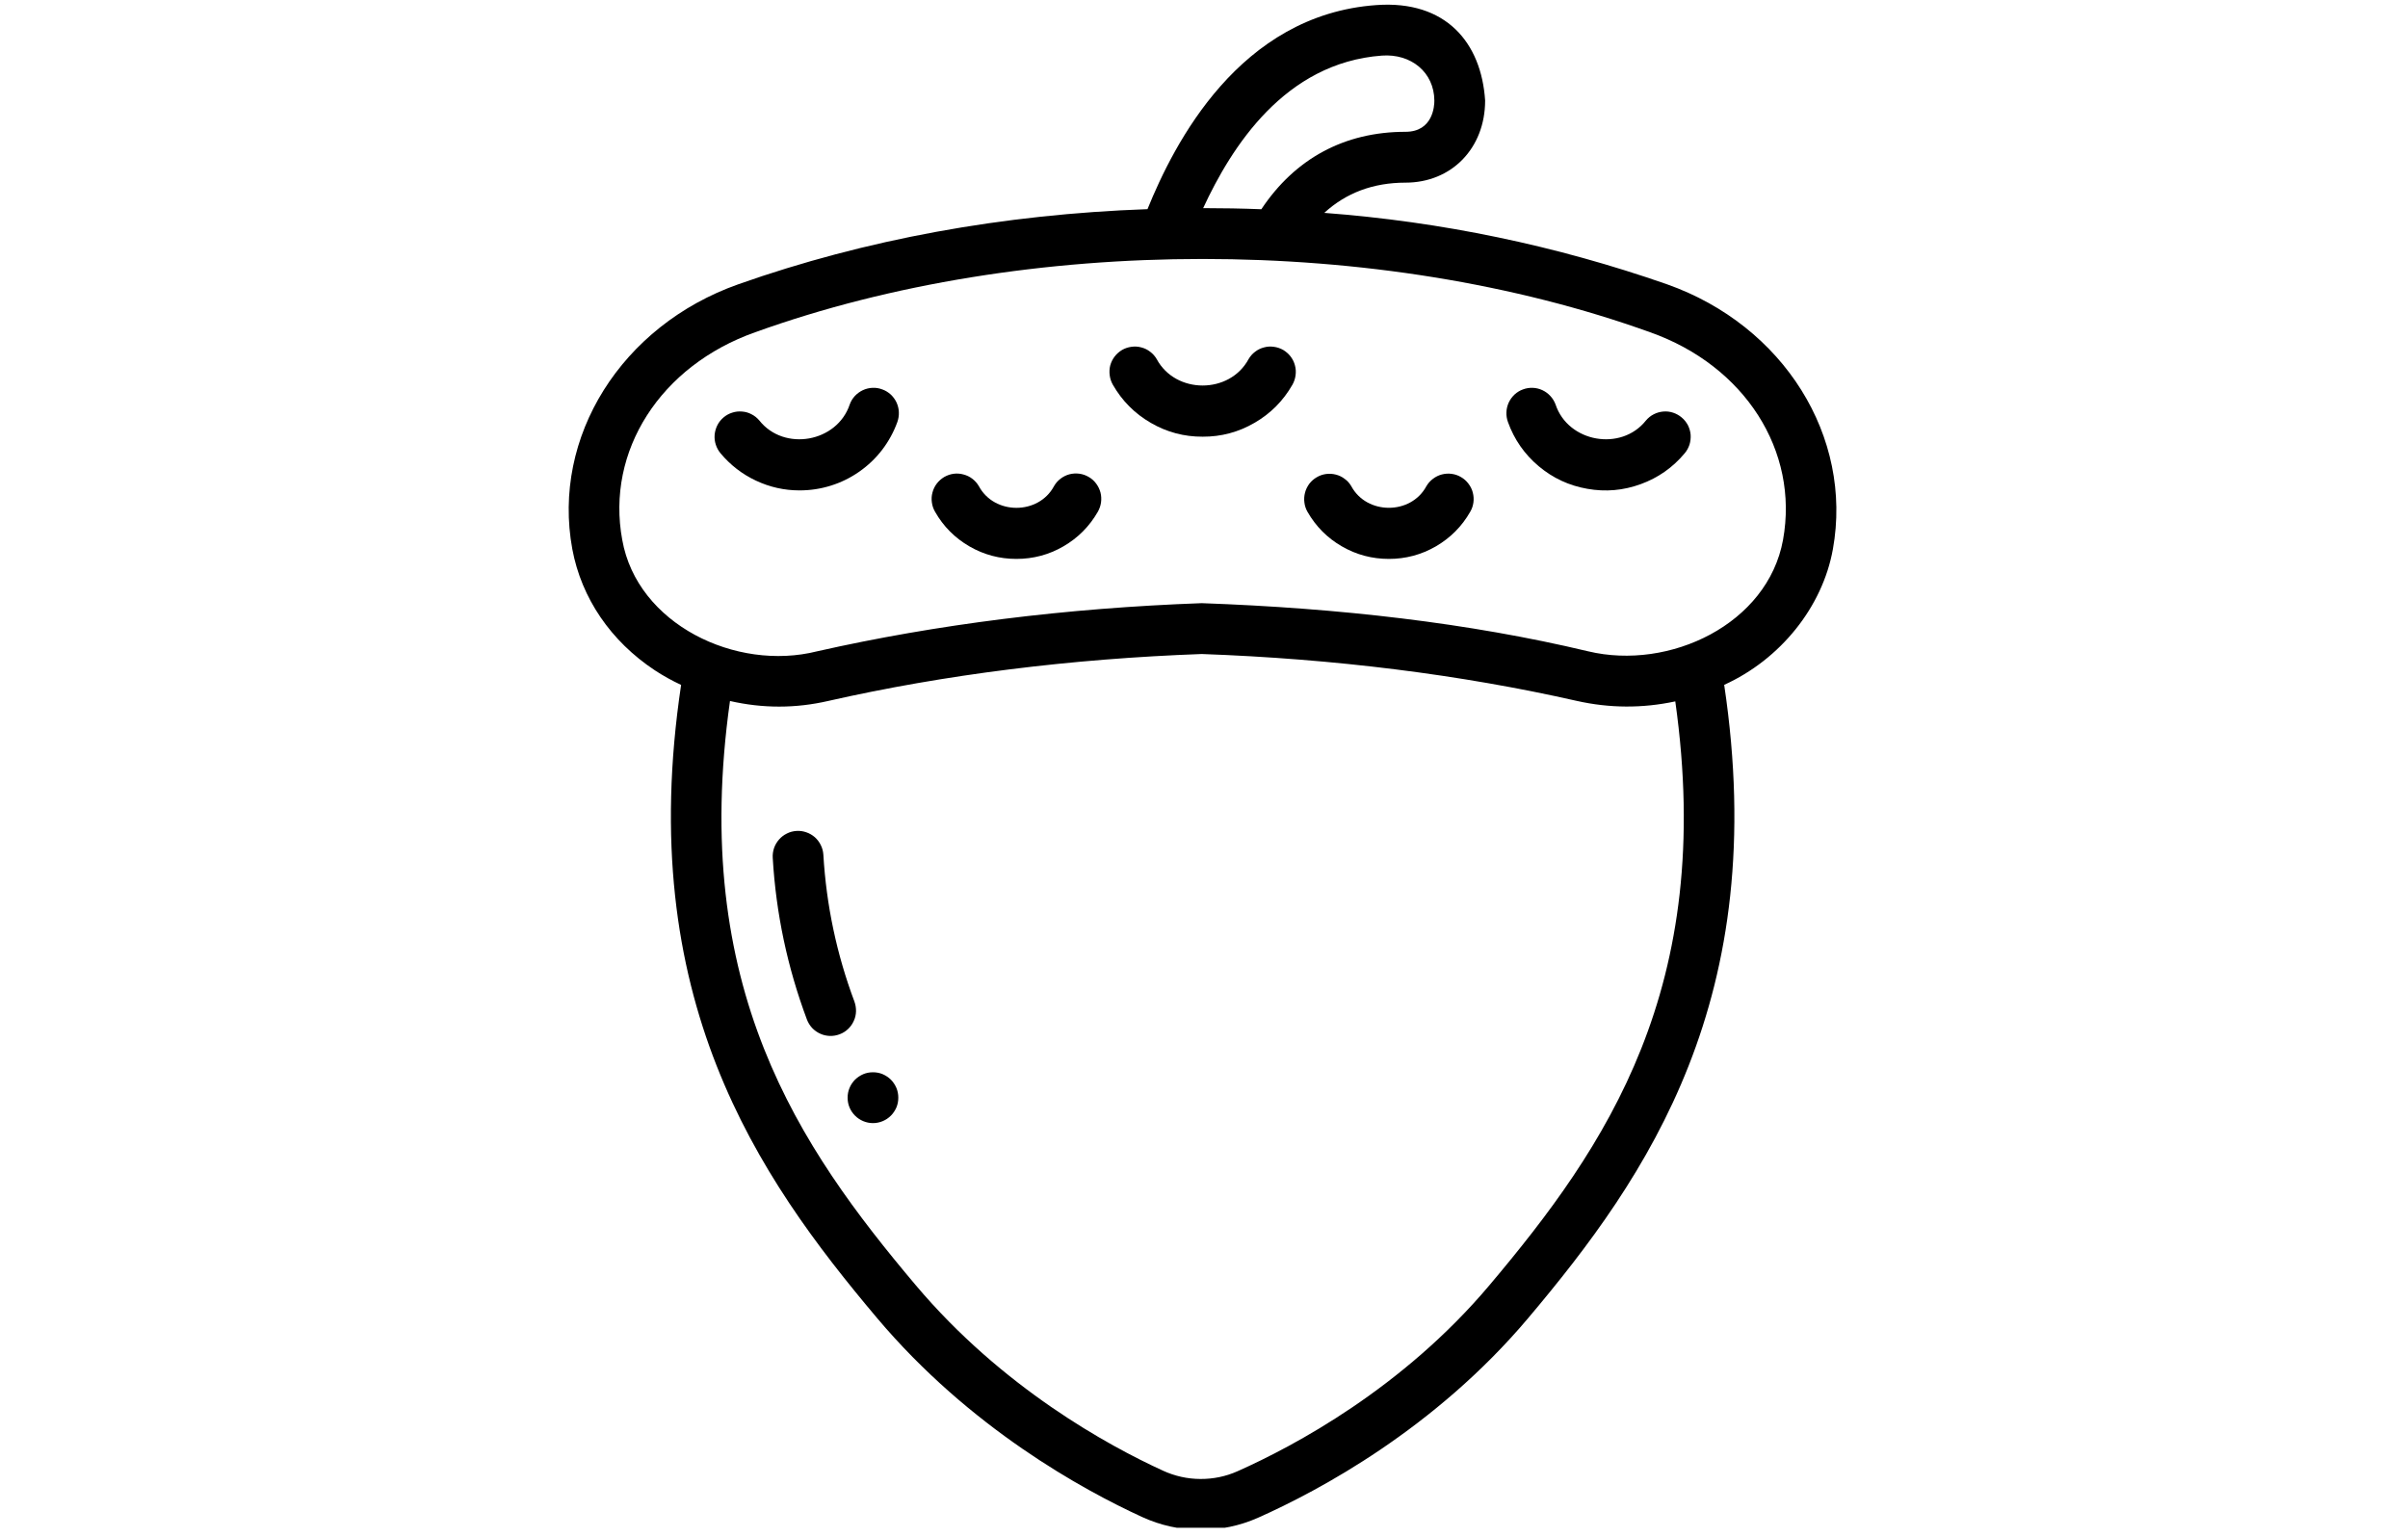 <svg xmlns="http://www.w3.org/2000/svg" xmlns:xlink="http://www.w3.org/1999/xlink" width="166" zoomAndPan="magnify" viewBox="0 0 124.5 79.5" height="106" preserveAspectRatio="xMidYMid meet" version="1.0"><defs><clipPath id="646075c944"><path d="M 29 0 L 95 0 L 95 79.004 L 29 79.004 Z M 29 0 " clip-rule="nonzero"/></clipPath></defs><path fill="#000000" d="M 46.445 56.762 C 46.445 56.938 46.414 57.105 46.348 57.266 C 46.277 57.426 46.184 57.57 46.062 57.691 C 45.938 57.816 45.797 57.91 45.637 57.977 C 45.477 58.043 45.309 58.078 45.133 58.078 C 44.961 58.078 44.793 58.043 44.633 57.977 C 44.473 57.91 44.332 57.816 44.207 57.691 C 44.086 57.57 43.988 57.426 43.922 57.266 C 43.855 57.105 43.824 56.938 43.824 56.762 C 43.824 56.59 43.855 56.422 43.922 56.262 C 43.988 56.098 44.086 55.957 44.207 55.832 C 44.332 55.711 44.473 55.617 44.633 55.547 C 44.793 55.48 44.961 55.449 45.133 55.449 C 45.309 55.449 45.477 55.48 45.637 55.547 C 45.797 55.617 45.938 55.711 46.062 55.832 C 46.184 55.957 46.277 56.098 46.348 56.262 C 46.414 56.422 46.445 56.59 46.445 56.762 Z M 46.445 56.762 " fill-opacity="1" fill-rule="nonzero"/><path fill="#000000" d="M 42.57 44.199 C 42.559 44.023 42.516 43.859 42.438 43.703 C 42.363 43.547 42.258 43.41 42.129 43.293 C 41.996 43.18 41.852 43.094 41.688 43.039 C 41.52 42.98 41.352 42.957 41.18 42.969 C 41.004 42.98 40.84 43.023 40.684 43.102 C 40.527 43.18 40.395 43.281 40.277 43.414 C 40.164 43.543 40.078 43.691 40.02 43.855 C 39.965 44.023 39.941 44.191 39.953 44.367 C 40.121 47.238 40.711 50.023 41.719 52.719 C 41.781 52.883 41.871 53.027 41.988 53.156 C 42.109 53.281 42.246 53.383 42.406 53.453 C 42.562 53.527 42.73 53.562 42.902 53.57 C 43.078 53.574 43.246 53.547 43.41 53.484 C 43.57 53.426 43.715 53.336 43.844 53.215 C 43.969 53.098 44.07 52.957 44.141 52.797 C 44.215 52.641 44.254 52.473 44.258 52.297 C 44.262 52.125 44.234 51.957 44.176 51.793 C 43.258 49.344 42.723 46.809 42.57 44.199 Z M 42.57 44.199 " fill-opacity="1" fill-rule="nonzero"/><g clip-path="url(#646075c944)"><path fill="#000000" d="M 33.859 34.664 C 34.293 34.949 34.746 35.199 35.215 35.418 C 32.793 51.598 39.145 60.805 45.348 68.16 C 50.145 73.848 55.992 77.043 59.047 78.445 C 60 78.883 61 79.102 62.047 79.109 C 63.094 79.113 64.098 78.906 65.055 78.48 C 68.195 77.082 74.191 73.879 79.012 68.16 C 85.215 60.805 91.566 51.598 89.145 35.414 C 92.035 34.105 94.227 31.402 94.766 28.395 C 95.809 22.59 92.23 16.836 86.184 14.699 C 80.438 12.695 74.535 11.465 68.469 11.008 C 69.594 9.977 70.992 9.445 72.668 9.445 C 75.055 9.445 76.785 7.66 76.785 5.199 C 76.59 2.203 74.758 0.008 71.172 0.262 C 64.074 0.758 60.699 7.434 59.328 10.816 C 51.852 11.082 44.746 12.379 38.176 14.699 C 32.129 16.836 28.52 22.598 29.59 28.395 C 30.062 30.93 31.578 33.156 33.859 34.664 Z M 77.008 66.461 C 72.523 71.781 66.926 74.77 63.988 76.078 C 63.375 76.352 62.73 76.484 62.059 76.48 C 61.391 76.477 60.746 76.332 60.137 76.055 C 57.277 74.746 51.816 71.758 47.348 66.461 C 41.316 59.309 35.656 51.062 37.742 36.25 C 39.438 36.637 41.133 36.637 42.828 36.246 C 48.844 34.883 55.367 34.066 62.133 33.82 C 68.988 34.066 75.516 34.883 81.531 36.246 C 83.223 36.625 84.922 36.633 86.617 36.27 C 88.699 51.066 83.039 59.309 77.008 66.461 Z M 71.449 2.875 C 72.953 2.766 74.148 3.734 74.16 5.199 C 74.164 5.473 74.09 6.816 72.668 6.816 C 69.504 6.816 66.953 8.207 65.215 10.82 C 64.219 10.781 63.215 10.762 62.207 10.762 C 63.676 7.59 66.426 3.246 71.449 2.875 Z M 39.047 17.18 C 53.066 12.129 71.289 12.129 85.312 17.18 C 90.211 18.91 93.02 23.32 92.188 27.914 C 91.398 32.27 86.32 34.688 82.109 33.68 C 75.953 32.211 69.246 31.445 62.133 31.191 C 55.113 31.445 48.422 32.285 42.25 33.68 C 38.051 34.738 32.941 32.273 32.172 27.918 C 31.32 23.324 34.148 18.91 39.047 17.18 Z M 39.047 17.18 " fill-opacity="1" fill-rule="nonzero"/></g><path fill="#000000" d="M 62.18 22.582 C 63.137 22.586 64.031 22.348 64.859 21.867 C 65.691 21.387 66.344 20.73 66.82 19.898 C 66.906 19.746 66.961 19.586 66.984 19.41 C 67.008 19.238 67 19.07 66.953 18.898 C 66.91 18.73 66.836 18.578 66.73 18.438 C 66.625 18.301 66.496 18.188 66.348 18.098 C 66.195 18.012 66.035 17.957 65.863 17.934 C 65.691 17.91 65.52 17.918 65.352 17.965 C 65.184 18.008 65.031 18.082 64.895 18.188 C 64.754 18.293 64.641 18.422 64.555 18.57 C 63.574 20.391 60.785 20.391 59.805 18.57 C 59.719 18.422 59.605 18.293 59.465 18.188 C 59.328 18.082 59.176 18.008 59.008 17.965 C 58.836 17.918 58.668 17.91 58.496 17.934 C 58.324 17.957 58.16 18.012 58.012 18.098 C 57.863 18.188 57.734 18.301 57.629 18.438 C 57.523 18.578 57.449 18.73 57.402 18.898 C 57.359 19.07 57.352 19.238 57.375 19.41 C 57.398 19.586 57.453 19.746 57.539 19.898 C 58.016 20.73 58.668 21.387 59.5 21.867 C 60.328 22.348 61.223 22.586 62.18 22.582 Z M 62.18 22.582 " fill-opacity="1" fill-rule="nonzero"/><path fill="#000000" d="M 52.551 28.902 C 53.418 28.902 54.23 28.688 54.98 28.254 C 55.734 27.816 56.324 27.223 56.758 26.469 C 56.844 26.316 56.902 26.156 56.926 25.98 C 56.949 25.809 56.941 25.637 56.898 25.469 C 56.852 25.297 56.777 25.145 56.672 25.004 C 56.566 24.863 56.441 24.75 56.289 24.664 C 56.137 24.574 55.977 24.52 55.805 24.496 C 55.629 24.473 55.457 24.484 55.289 24.527 C 55.121 24.574 54.969 24.648 54.828 24.758 C 54.691 24.863 54.578 24.992 54.492 25.145 C 53.691 26.633 51.414 26.633 50.613 25.145 C 50.523 24.992 50.41 24.863 50.273 24.758 C 50.137 24.652 49.98 24.578 49.812 24.535 C 49.645 24.488 49.477 24.477 49.301 24.5 C 49.129 24.523 48.969 24.582 48.816 24.668 C 48.668 24.758 48.539 24.871 48.434 25.008 C 48.328 25.148 48.254 25.301 48.211 25.469 C 48.164 25.637 48.156 25.809 48.18 25.98 C 48.203 26.156 48.258 26.316 48.348 26.469 C 48.777 27.223 49.367 27.816 50.121 28.254 C 50.871 28.688 51.684 28.902 52.551 28.902 Z M 52.551 28.902 " fill-opacity="1" fill-rule="nonzero"/><path fill="#000000" d="M 71.809 28.902 C 72.676 28.902 73.484 28.688 74.238 28.254 C 74.988 27.816 75.582 27.223 76.012 26.469 C 76.102 26.316 76.156 26.156 76.18 25.984 C 76.203 25.809 76.191 25.641 76.148 25.473 C 76.105 25.301 76.027 25.148 75.922 25.012 C 75.816 24.871 75.691 24.758 75.539 24.672 C 75.391 24.582 75.227 24.527 75.055 24.504 C 74.883 24.48 74.715 24.492 74.547 24.535 C 74.379 24.578 74.223 24.656 74.086 24.762 C 73.945 24.867 73.836 24.992 73.746 25.145 C 72.945 26.633 70.668 26.629 69.867 25.145 C 69.781 24.996 69.668 24.867 69.527 24.766 C 69.391 24.66 69.238 24.586 69.07 24.543 C 68.902 24.5 68.73 24.488 68.559 24.512 C 68.391 24.535 68.227 24.59 68.078 24.68 C 67.93 24.766 67.801 24.879 67.695 25.016 C 67.594 25.156 67.516 25.309 67.473 25.477 C 67.43 25.645 67.418 25.812 67.441 25.984 C 67.461 26.156 67.516 26.32 67.602 26.469 C 68.035 27.223 68.625 27.82 69.379 28.254 C 70.129 28.688 70.941 28.902 71.809 28.902 Z M 71.809 28.902 " fill-opacity="1" fill-rule="nonzero"/><path fill="#000000" d="M 82.07 25.277 C 83.012 25.445 83.934 25.363 84.832 25.035 C 85.73 24.707 86.488 24.176 87.102 23.441 C 87.215 23.309 87.297 23.156 87.352 22.992 C 87.402 22.824 87.422 22.656 87.41 22.48 C 87.395 22.309 87.348 22.145 87.27 21.988 C 87.188 21.836 87.082 21.699 86.949 21.59 C 86.816 21.477 86.668 21.395 86.504 21.34 C 86.336 21.285 86.168 21.266 85.996 21.281 C 85.82 21.297 85.656 21.344 85.504 21.422 C 85.348 21.5 85.215 21.609 85.102 21.742 C 83.82 23.363 81.074 22.875 80.426 20.914 C 80.363 20.75 80.277 20.605 80.156 20.477 C 80.039 20.348 79.902 20.25 79.746 20.176 C 79.586 20.102 79.422 20.062 79.246 20.055 C 79.074 20.051 78.906 20.074 78.742 20.137 C 78.578 20.195 78.434 20.285 78.305 20.402 C 78.18 20.523 78.078 20.66 78.004 20.82 C 77.934 20.977 77.891 21.145 77.887 21.316 C 77.879 21.492 77.906 21.66 77.965 21.824 C 78.289 22.727 78.82 23.488 79.551 24.105 C 80.285 24.723 81.125 25.113 82.07 25.277 Z M 82.07 25.277 " fill-opacity="1" fill-rule="nonzero"/><path fill="#000000" d="M 41.34 25.359 C 41.895 25.359 42.434 25.277 42.957 25.113 C 43.484 24.949 43.973 24.707 44.426 24.391 C 44.879 24.074 45.273 23.699 45.609 23.262 C 45.945 22.82 46.207 22.344 46.395 21.824 C 46.453 21.66 46.48 21.492 46.473 21.316 C 46.469 21.141 46.426 20.977 46.355 20.816 C 46.281 20.66 46.18 20.52 46.055 20.402 C 45.926 20.285 45.781 20.195 45.617 20.137 C 45.453 20.074 45.285 20.047 45.113 20.055 C 44.938 20.062 44.773 20.102 44.613 20.176 C 44.457 20.25 44.32 20.348 44.199 20.477 C 44.082 20.605 43.992 20.75 43.934 20.914 C 43.281 22.875 40.539 23.363 39.258 21.742 C 39.145 21.609 39.012 21.5 38.855 21.422 C 38.703 21.34 38.539 21.293 38.363 21.281 C 38.191 21.266 38.02 21.285 37.855 21.34 C 37.691 21.391 37.543 21.473 37.41 21.586 C 37.277 21.699 37.168 21.832 37.09 21.988 C 37.012 22.145 36.965 22.309 36.949 22.48 C 36.934 22.656 36.953 22.824 37.008 22.992 C 37.059 23.156 37.145 23.309 37.254 23.441 C 37.762 24.047 38.371 24.52 39.086 24.855 C 39.801 25.191 40.551 25.359 41.34 25.359 Z M 41.34 25.359 " fill-opacity="1" fill-rule="nonzero"/></svg>